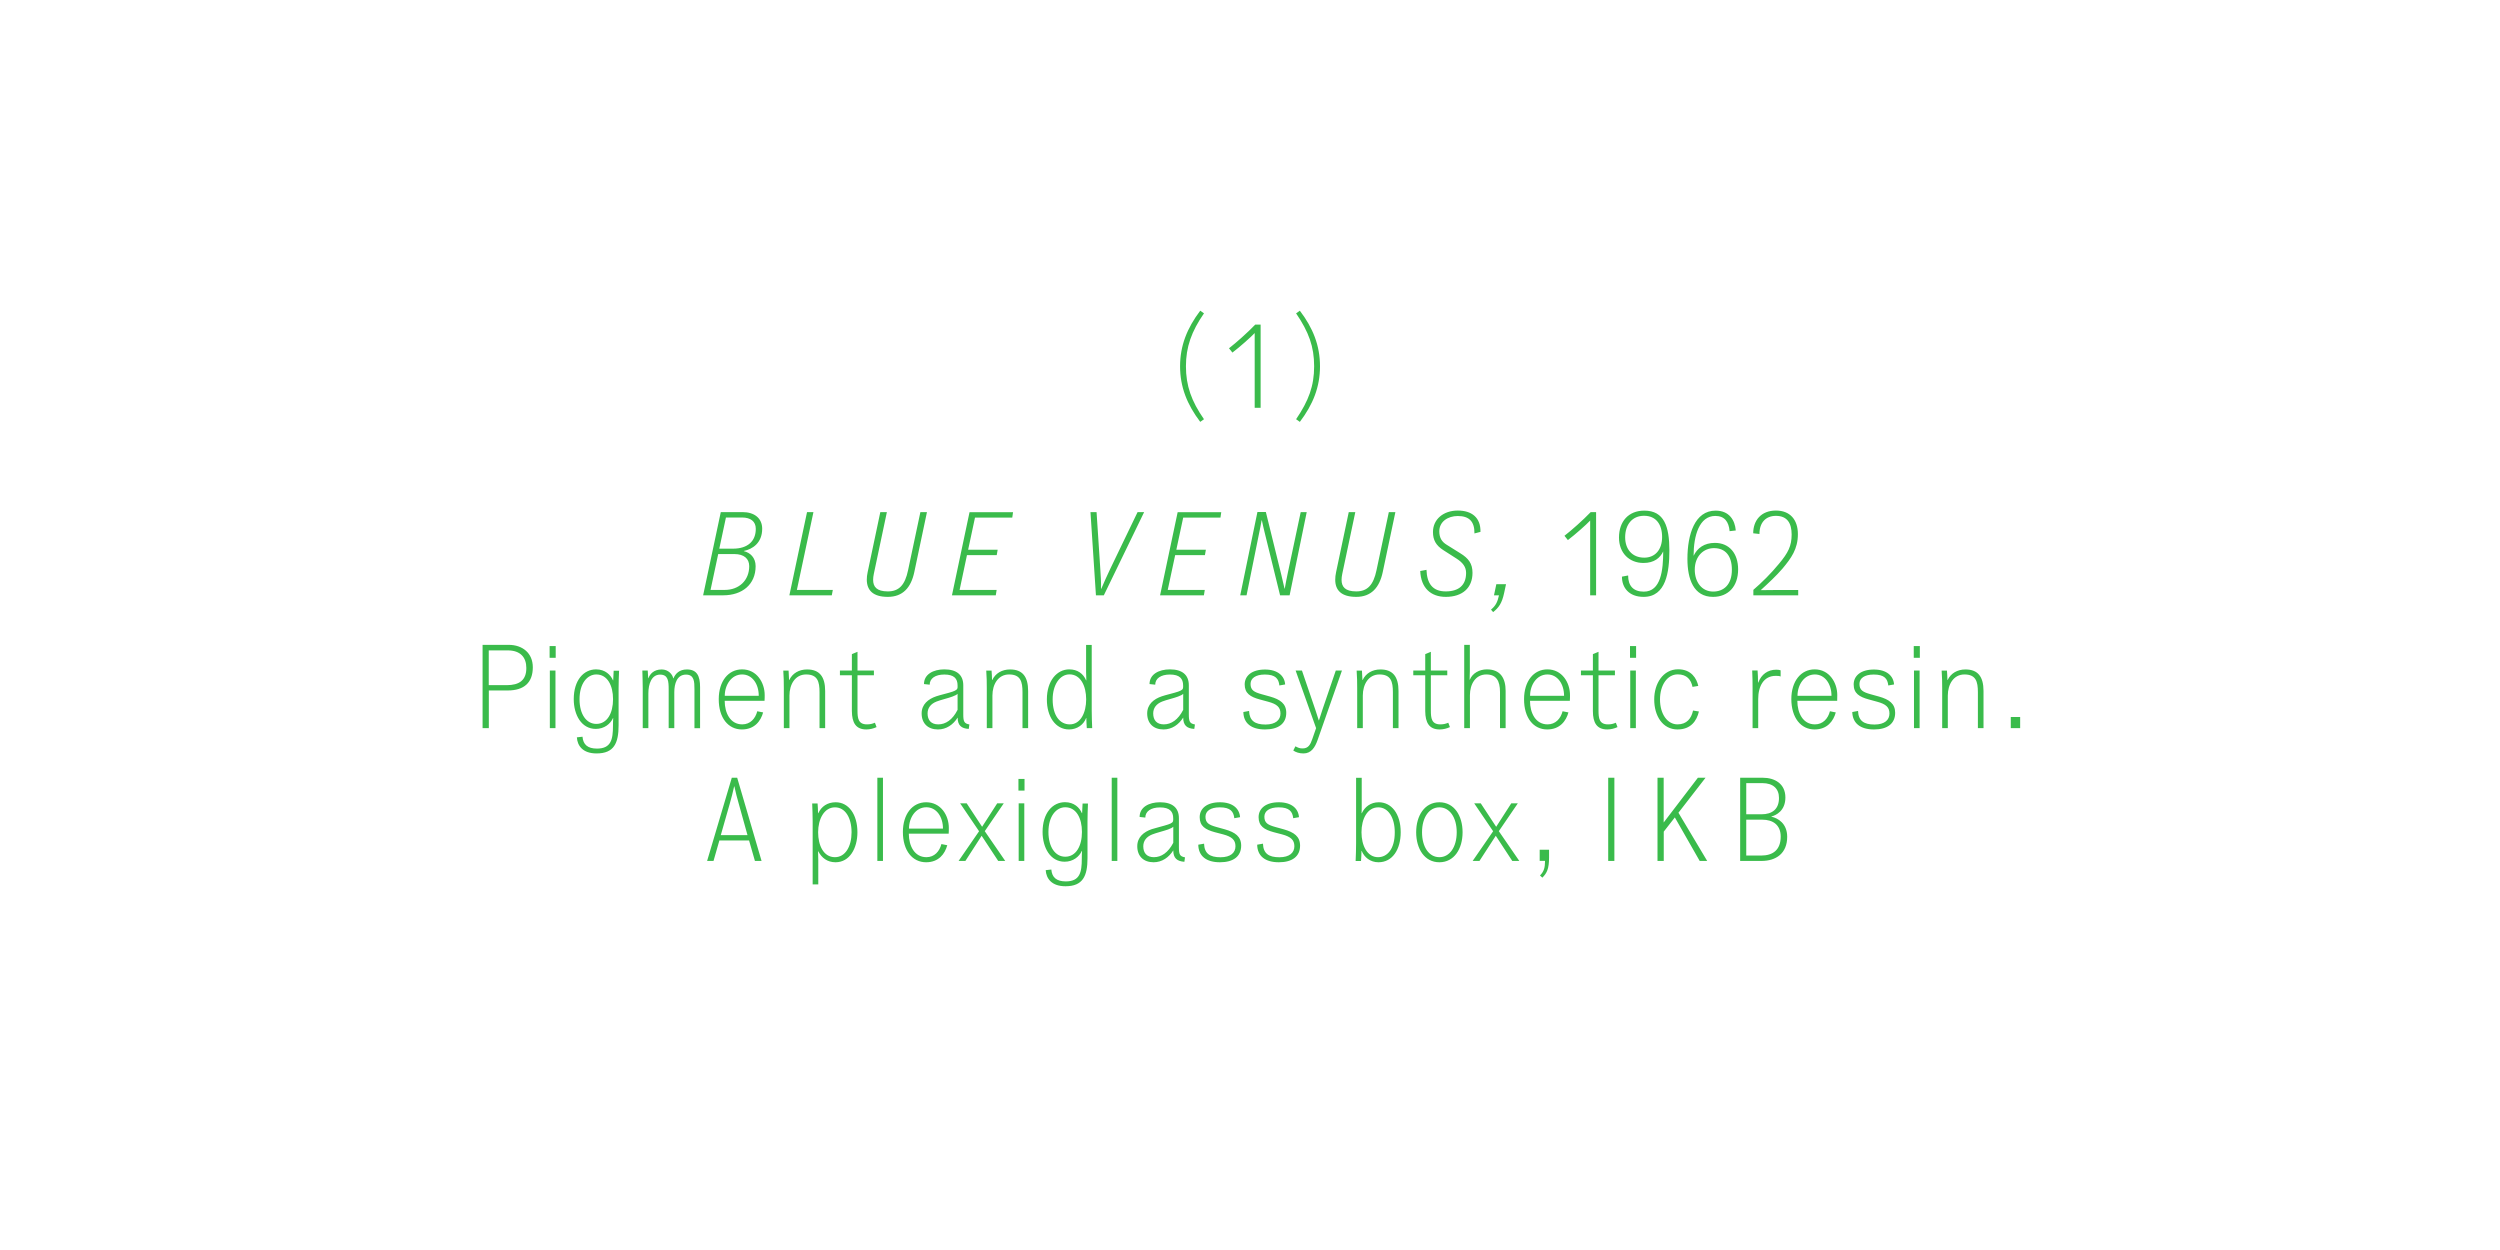 <?xml version="1.0" encoding="UTF-8"?>
<svg enable-background="new 0 0 3200 1600" version="1.1" viewBox="0 0 3200 1600" xml:space="preserve" xmlns="http://www.w3.org/2000/svg">
<style type="text/css">
	.st0{fill:#3ABB4B;}
</style>

	<path class="st0" d="m2254.6 1042.3h-19.4v-39.9h20.6c13.7 0 21.3 7 21.3 19 0 14-8.3 20.9-22.5 20.9m-0.3 52.8h-19.1v-45.9h20.7c12.9 0 23.4 6.3 23.4 21.6 0 17.3-10.2 24.3-25 24.3m-27 6.9h27.4c18.6 0 32.9-9.6 32.9-30.9 0-17.2-12-24-20.2-25.7v-0.3c5.9-1.5 17.9-7.2 17.9-24.3 0-17.7-13.7-25.3-29-25.3h-28.9v106.5zm-105.6 0h7.9v-37.5l14.2-18.2 31.8 55.7h9.6l-36.8-61.7 34.7-44.8h-9.8l-43.8 57.3v-57.3h-7.9v106.5zm-63.2 0h7.9v-106.5h-7.9v106.5zm-87.3 18.6 3 2.8c5.7-5.7 8.6-11.1 8.6-25.9v-9.8h-12v14.2h6.8v1.1c-0.1 7.1-1.1 12.3-6.4 17.6m-86.2-18.6h8.7l20.9-32.2 21.1 32.2h9l-26.2-38.1 24.3-35.6h-8.4l-19.3 30-19.7-30h-8.4l24.2 35.7-26.2 38zm-42.6-4.8c-13.1 0-22.2-12.8-22.2-31.9s9.1-31.9 22.2-31.9 22.2 12.8 22.2 31.9-9.2 31.9-22.2 31.9m0 6.5c18.9 0 29.7-17.1 29.7-38.4s-10.8-38.4-29.7-38.4-29.7 17.1-29.7 38.4 10.8 38.4 29.7 38.4m-78.5-6.5c-13.9 0-21.2-15-21.2-31.9 0-17.2 7.5-31.9 21.5-31.9 12.9 0 21.1 13.3 21.1 31.9 0.1 21.3-9.5 31.9-21.4 31.9m0.5 6.5c18.2 0 28.5-16.7 28.5-38.4 0-24-12.1-38.4-28-38.4-10.7 0-18 6-21.8 14h-0.3c0.2-3.6 0.2-6.8 0.2-10.2v-35.1h-7.2v84c0 7.5-0.3 15-0.6 22.5h6.9c0.3-4.3 0.6-9 0.6-12.9h0.3c3.2 8.1 11 14.5 21.4 14.5m-127.5 0c17.2 0 27.2-7.5 27.2-21.3 0-11.7-7.7-17.1-20.7-20.8l-10.8-3c-9.6-2.7-14.2-5.1-14.2-13.2 0-7.2 6.4-12 18.3-12 13.8 0 17.7 5.5 18.6 13.9l7.4-1.3c-0.8-11-9.4-19.1-25.8-19.1-16.9 0-25.9 8.1-25.9 19.1 0 11.4 7.2 15.9 19.3 19.2l10.7 2.8c11.2 3 15.8 7.1 15.8 15.2 0 8.2-6.2 14.1-19.2 14.1-13.7 0-20.6-4.9-21-17.4l-7.4 1.3c0.2 14.6 10.3 22.5 27.7 22.5m-75.4 0c17.2 0 27.2-7.5 27.2-21.3 0-11.7-7.7-17.1-20.7-20.8l-10.8-3c-9.6-2.7-14.2-5.1-14.2-13.2 0-7.2 6.4-12 18.3-12 13.8 0 17.7 5.5 18.6 13.9l7.4-1.3c-0.8-11-9.4-19.1-25.8-19.1-16.9 0-25.9 8.1-25.9 19.1 0 11.4 7.2 15.9 19.3 19.2l10.7 2.8c11.2 3 15.8 7.1 15.8 15.2 0 8.2-6.2 14.1-19.2 14.1-13.7 0-20.6-4.9-21-17.4l-7.4 1.3c0.2 14.6 10.3 22.5 27.7 22.5m-84.5-6.5c-9.1 0-13.6-5.4-13.6-13.9 0-6.9 3.9-12.2 11.4-15.2 5.2-2.1 15.9-4.7 20.4-6.4 3.9-1.5 5.2-2.2 6.6-3.5v20.6c-6.5 12.5-15.3 18.4-24.8 18.4m-0.4 6.5c10.8 0 19.5-6.2 25.2-15.2 0 9.9 4.7 13.9 14.2 14.6l0.8-5.7c-6.6-1.2-7.8-3.6-7.8-12.9v-37.2c0-13.5-8.5-20.4-24.2-20.4-14.2 0-26.1 6.3-26.1 18.8l7.3 0.8c0-7.9 7.1-13 18.8-13 12.4 0 16.9 5.2 16.9 13.9v2.2c0 2.7-1.6 4.1-6.4 5.7-5.1 1.8-16.2 4.4-21 6-10.2 3.5-18.6 10.2-18.6 21.9 0 12.8 8.1 20.5 20.9 20.5m-53.6-1.7h7.2v-106.5h-7.2v106.5zm-59.5-5.4c-12.6 0-21.5-12.2-21.5-31.7 0-20.4 10.1-31.6 21.5-31.6 14.1 0 21.4 13.9 21.4 31.6 0 17.8-7.5 31.7-21.4 31.7m0.3 37.8c22.3 0 28.2-13.1 28.2-36v-47.4c0-7.5 0.3-15 0.6-22.5h-6.9c-0.3 3.8-0.4 7.8-0.6 12.3h-0.3c-3-7.1-10-14-21.6-14-15.9 0-28.7 13.8-28.7 38.1 0 20.4 10.1 38.1 28.2 38.1 10.9 0 18.8-6.5 22-13.8h0.3c-0.2 2.1-0.3 7.1-0.3 9.9 0 17.4-2.4 29.1-20.5 29.1-11.9 0-17.7-5.2-18.5-15.2l-7.2 0.8c0.7 10.9 7.7 20.6 25.3 20.6m-60.2-122.4h7.8v-15h-7.8v15zm0.3 90h7.2v-73.7h-7.2v73.7zm-76.9 0h8.7l20.8-32.2 21.2 32.2h9l-26.2-38.1 24.3-35.6h-8.4l-19.3 30-19.7-30h-8.4l24.2 35.7-26.2 38zm-20-41.4h-43.5c0-13.8 8.4-27.3 22.2-27.3 13.1 0 21.3 12.3 21.3 27.3m-21.6 43.1c16.2 0 24.1-10.8 27.1-21.8l-7.5-1.5c-2.4 9.4-9 16.8-19.2 16.8-15.3 0-22.5-14.5-22.5-30.1h51c0.2-2.6 0.2-5 0.2-7.4 0-16-10.2-32.8-29-32.8-17.7 0-29.8 15.2-29.8 38.1 0 23.8 12.2 38.7 29.7 38.7m-62.4-1.7h7.2v-106.5h-7.2v106.5zm-54.3-4.8c-14.6 0-21.5-15.1-21.5-31.9 0-16.9 7.7-31.9 21.6-31.9 13.1 0 21.2 13.3 21.2 31.9 0 18.1-7.9 31.9-21.3 31.9m-28.5-46.2v81h7.2v-31.2c0-3.8-0.2-7.5-0.3-11.1h0.3c4.3 8.2 11.4 14 22.1 14 18.1 0 28-18 28-38.4 0-22.8-11.2-38.4-27.8-38.4-10.7 0-18.3 5.4-22.3 14h-0.3c-0.1-5.1-0.3-8.2-0.6-12.5h-6.9c0.3 7.6 0.6 15.1 0.6 22.6m-117.6 18 11.4-39.9c2.2-7.8 4-14.7 5.7-22.5h0.3c1.6 7.8 3.5 14.7 5.7 22.5l11.1 39.9h-34.2zm-17.5 33h8.2l7.5-26.2h38l7.5 26.2h8.5l-31.2-106.5h-6.9l-31.6 106.5z"/>
	<path class="st0" d="m2573.8 932h12v-14.2h-12v14.2zm-87.8-51v51h7.2v-41.7c0-14.4 7.4-27 21.3-27 14.7 0 17.2 9.2 17.2 22.7v46h7.2v-47.5c0-18.5-7.3-27.6-23.1-27.6-10.5 0-18.8 5-22.8 13.5h-0.3c-0.1-5.2-0.3-7.9-0.6-12h-6.8c0.6 7.8 0.7 15.3 0.7 22.6m-36.4-39h7.8v-15h-7.8v15zm0.3 90h7.2v-73.7h-7.2v73.7zm-51.2 1.7c17.2 0 27.1-7.5 27.1-21.3 0-11.7-7.6-17.1-20.7-20.8l-10.8-3c-9.6-2.7-14.2-5.1-14.2-13.2 0-7.2 6.4-12 18.3-12 13.8 0 17.7 5.5 18.6 14l7.4-1.3c-0.8-11-9.4-19.1-25.8-19.1-16.9 0-25.9 8.1-25.9 19.1 0 11.4 7.2 15.9 19.4 19.2l10.6 2.9c11.2 3 15.8 7 15.8 15.1 0 8.2-6.1 14.1-19.2 14.1-13.7 0-20.6-5-21-17.4l-7.4 1.4c0.4 14.4 10.4 22.3 27.8 22.3m-54.4-43.1h-43.5c0-13.8 8.4-27.3 22.2-27.3 13 0 21.3 12.3 21.3 27.3m-21.6 43.1c16.2 0 24.1-10.8 27.1-21.8l-7.5-1.5c-2.4 9.4-9 16.8-19.2 16.8-15.3 0-22.5-14.5-22.5-30.2h51c0.1-2.5 0.1-5 0.1-7.3 0-16-10.2-32.9-28.9-32.9-17.7 0-29.9 15.2-29.9 38.1 0.1 23.9 12.2 38.8 29.8 38.8m-79.4-52.7v51h7.2v-37.2c0-16.6 7.1-29.7 22.4-29.7 2.4 0 4.3 0 6.3 0.8v-7.9c-1.6-0.5-3.1-0.8-5.5-0.8-11 0-19.2 6-23.1 16.5h-0.3c0-4.6-0.3-12-0.6-15.5h-6.9c0.4 7.8 0.5 15.3 0.5 22.8m-96.1 52.7c16.9 0 24.6-10.8 27.4-23l-7.5-1.2c-2.2 10.2-8.1 17.7-19.9 17.7-12.8 0-22.4-13-22.4-32 0-18.2 9.3-32 22.7-32 11.8 0 17.1 7 18.9 16l7.4-1.2c-2-9.2-8.6-21.3-25.8-21.3-19.4 0-30.6 18.5-30.6 38.4-0.1 21.3 10.9 38.6 29.8 38.6m-60.8-91.7h7.8v-15h-7.8v15zm0.3 90h7.2v-73.7h-7.2v73.7zm-29.4 1.7c4.5 0 9.2-1.2 13.1-3l-2.1-5.6c-3.4 1.4-6.1 2.1-10 2.1-11.4 0-12.2-8-12.2-17.9v-45h21v-6h-21v-24l-7.2 3v21h-15.3v6h15.3v45.9c0 15 5.1 23.5 18.4 23.5m-55.3-43.1h-43.5c0-13.8 8.4-27.3 22.2-27.3 13 0 21.3 12.3 21.3 27.3m-21.6 43.1c16.2 0 24.2-10.8 27.2-21.8l-7.5-1.5c-2.4 9.4-9 16.8-19.2 16.8-15.3 0-22.5-14.5-22.5-30.2h51c0.2-2.5 0.2-5 0.2-7.3 0-16-10.2-32.9-28.9-32.9-17.7 0-29.9 15.2-29.9 38.1-0.1 23.9 12 38.8 29.6 38.8m-106.1-1.7h7.2v-42.2c0-14.1 7.2-26.5 21-26.5 12.6 0 17.5 8 17.5 22.4v46.3h7.2v-47.7c0-16.5-6.9-27.5-24-27.5-9.8 0-18.6 5.1-21.8 13.2h-0.3c0.1-3.8 0.3-7.2 0.3-11v-33.6h-7.2v106.6zm-31.5 1.7c4.5 0 9.2-1.2 13.1-3l-2.1-5.6c-3.5 1.4-6.2 2.1-10.1 2.1-11.4 0-12.2-8-12.2-17.9v-45h21v-6h-21v-24l-7.2 3v21h-15.3v6h15.3v45.9c0.1 15 5.2 23.5 18.5 23.5m-105.6-52.7v51h7.2v-41.7c0-14.4 7.4-27 21.3-27 14.7 0 17.2 9.2 17.2 22.7v46h7.2v-47.5c0-18.5-7.4-27.6-23.1-27.6-10.5 0-18.8 5-22.8 13.5h-0.3c-0.2-5.2-0.3-7.9-0.6-12h-6.8c0.6 7.8 0.7 15.3 0.7 22.6m-68.7 83.4c9.9 0 14.7-7.8 18-17.1l31.2-89h-7.9l-17.1 50.1c-1.5 4.5-3 9.1-4.4 13.6h-0.3c-1.4-4.5-2.9-9.1-4.4-13.6l-17.1-50.1h-8.1l26.2 73.7-4.9 14.1c-2.4 7.1-5.2 11.9-12.3 11.9-3.8 0-5.6-0.8-9.3-2.7l-2.7 5.4c3.4 2.2 7.6 3.7 13.1 3.7m-49.3-30.7c17.2 0 27.2-7.5 27.2-21.3 0-11.7-7.7-17.1-20.7-20.8l-10.8-3c-9.6-2.7-14.2-5.1-14.2-13.2 0-7.2 6.5-12 18.3-12 13.8 0 17.7 5.5 18.6 14l7.4-1.3c-0.8-11-9.5-19.1-25.8-19.1-17 0-26 8.1-26 19.1 0 11.4 7.2 15.9 19.3 19.2l10.7 2.9c11.2 3 15.8 7 15.8 15.1 0 8.2-6.2 14.1-19.2 14.1-13.6 0-20.5-5-21-17.4l-7.3 1.4c0.2 14.4 10.3 22.3 27.7 22.3m-129.5-6.5c-9.1 0-13.6-5.4-13.6-14 0-6.9 3.9-12.2 11.4-15.2 5.2-2.1 15.9-4.6 20.4-6.4 3.9-1.5 5.2-2.2 6.6-3.5v20.5c-6.5 12.7-15.3 18.6-24.8 18.6m-0.4 6.5c10.8 0 19.5-6.2 25.2-15.2 0 9.9 4.7 14 14.2 14.5l0.8-5.7c-6.6-1.2-7.8-3.6-7.8-12.9v-37.2c0-13.5-8.6-20.4-24.2-20.4-14.2 0-26.1 6.3-26.1 18.8l7.3 0.8c0-7.9 7.1-13 18.8-13 12.4 0 16.9 5.2 16.9 14v2.2c0 2.7-1.6 4-6.4 5.7-5.1 1.8-16.2 4.3-21 6-10.2 3.5-18.6 10.2-18.6 21.9 0 12.8 8.1 20.5 20.9 20.5m-120-6.5c-12.6 0-21.9-11.1-21.9-32 0-18.6 9.1-32 21.6-32 14.2 0 21.3 14.9 21.3 32s-7.2 32-21 32m-0.9 6.5c10.6 0 18.9-6.5 21.8-14.6h0.3c0.1 5.2 0.3 8 0.6 12.9h6.9c-0.3-7.5-0.6-15-0.6-22.5v-84h-7.2v34.8c0 3 0.1 6.8 0.3 10.5h-0.3c-3.6-8.4-10.8-14-21.6-14-15.6 0-28.6 14.4-28.6 38.4-0.1 22 11 38.5 28.4 38.5m-105.3-52.7v51h7.2v-41.7c0-14.4 7.4-27 21.3-27 14.7 0 17.2 9.2 17.2 22.7v46h7.2v-47.5c0-18.5-7.3-27.6-23.1-27.6-10.5 0-18.8 5-22.8 13.5h-0.3c-0.1-5.2-0.3-7.9-0.6-12h-6.8c0.6 7.8 0.7 15.3 0.7 22.6m-62.1 46.2c-9.2 0-13.7-5.4-13.7-14 0-6.9 3.9-12.2 11.4-15.2 5.2-2.1 15.9-4.6 20.4-6.4 3.9-1.5 5.2-2.2 6.6-3.5v20.5c-6.4 12.7-15.2 18.6-24.7 18.6m-0.4 6.5c10.8 0 19.5-6.2 25.2-15.2 0 9.9 4.7 14 14.2 14.5l0.8-5.7c-6.6-1.2-7.8-3.6-7.8-12.9v-37.2c0-13.5-8.6-20.4-24.2-20.4-14.2 0-26.1 6.3-26.1 18.8l7.3 0.8c0-7.9 7-13 18.8-13 12.4 0 16.9 5.2 16.9 14v2.2c0 2.7-1.7 4-6.4 5.7-5.1 1.8-16.2 4.3-21 6-10.2 3.5-18.6 10.2-18.6 21.9 0 12.8 8.1 20.5 20.9 20.5m-91.7 0c4.5 0 9.2-1.2 13.1-3l-2.1-5.6c-3.5 1.4-6.2 2.1-10.1 2.1-11.4 0-12.2-8-12.2-17.9v-45h21v-6h-21v-24l-7.2 3v21h-15.3v6h15.3v45.9c0.1 15 5.2 23.5 18.5 23.5m-105.6-52.7v51h7.2v-41.7c0-14.4 7.4-27 21.3-27 14.7 0 17.2 9.2 17.2 22.7v46h7.2v-47.5c0-18.5-7.4-27.6-23.1-27.6-10.5 0-18.8 5-22.8 13.5h-0.3c-0.2-5.2-0.3-7.9-0.6-12h-6.8c0.6 7.8 0.7 15.3 0.7 22.6m-32.1 9.6h-43.5c0-13.8 8.4-27.3 22.2-27.3 13.1 0 21.3 12.3 21.3 27.3m-21.6 43.1c16.2 0 24.2-10.8 27.2-21.8l-7.5-1.5c-2.4 9.4-9 16.8-19.2 16.8-15.3 0-22.5-14.5-22.5-30.2h51c0.2-2.5 0.2-5 0.2-7.3 0-16-10.2-32.9-28.9-32.9-17.7 0-29.9 15.2-29.9 38.1-0.1 23.9 12.1 38.8 29.6 38.8m-126.9-52.7v51h7.2v-44.4c0-12.4 4.2-24.1 15-24.1 10.5 0 11 8.5 11 19.2v49.3h7.2v-45.9c0-11.2 3.5-22.6 15-22.6 10.5 0 10.8 9 10.8 18.6v50h7.2v-52.5c0-14.4-4-22.7-16.9-22.7-9.9 0-14.8 5.7-17.2 11.4h-0.3c-0.8-5-6.2-11.4-14.7-11.4-10.5 0-15.3 6.3-17 11.2h-0.3c-0.2-3.9-0.3-6.4-0.6-9.8h-6.9c0.2 7.7 0.5 15.2 0.5 22.7m-59.4 45.6c-12.6 0-21.5-12.1-21.5-31.6 0-20.4 10-31.7 21.5-31.7 14.1 0 21.4 14 21.4 31.7s-7.4 31.6-21.4 31.6m0.3 37.8c22.3 0 28.2-13.1 28.2-36v-47.4c0-7.5 0.3-15 0.6-22.5h-6.9c-0.3 3.8-0.4 7.8-0.6 12.3h-0.3c-3-7-10-14-21.6-14-15.9 0-28.6 13.8-28.6 38.1 0 20.4 10 38.1 28.2 38.1 10.9 0 18.8-6.5 22-13.8h0.3c-0.2 2.1-0.3 7-0.3 9.9 0 17.4-2.4 29.1-20.5 29.1-11.9 0-17.7-5.2-18.5-15.2l-7.2 0.8c0.6 10.9 7.7 20.6 25.2 20.6m-60.1-122.4h7.8v-15h-7.8v15zm0.3 90h7.2v-73.7h-7.2v73.7zm-55.2-55h-23v-44.5h24.3c16.3 0 23.8 9 23.8 22.5 0.1 15.8-9.2 22-25.1 22m-30.9 55h8v-48.2h24.1c21.2 0 32.2-10.2 32.2-29.7 0-18-13-28.7-31-28.7h-33.3v106.6z"/>
	<path class="st0" d="m2244.3 755v7h57.4v-6.8h-27.9c-7.4 0-10.2 0-20.1 0.2 9.6-8.7 20.2-18.6 27.9-27.6 11.1-13.3 19.7-25 19.7-44.1 0-18.6-10.1-30.2-28.1-30.2-19.1 0-29.1 12.8-29.1 29.1l8 0.9c0-14.7 8.1-23.2 21.1-23.2 14.4 0 20.1 9.3 20.1 23.9 0 14.7-4.5 23.4-16.1 37.3-10.2 12.5-22.4 24.5-32.9 33.5m-51.4 2.2c-14.9 0-23.6-12.5-23.6-28 0-17.4 11.4-27.6 24.6-27.6 15.1 0 22.9 10.5 22.9 27.5 0.1 19.4-10.6 28.1-23.9 28.1m-0.2 6.8c19.1 0 32.1-13 32.1-35.2 0-20.2-11.1-33.9-29.7-33.9-13.7 0-22.4 6.5-27.3 16.5 0-26.1 7.4-51 27.8-51 11.7 0 17.2 7.2 18.3 19.5l7.9-0.9c-1.1-13.2-8.4-25.4-25.8-25.4-26.7 0-36.1 30.5-36.1 61.8 0 25.8 7.9 48.6 32.8 48.6m-88-50.2c-15.9 0-24.5-11.2-24.5-26.1 0-16.2 9-27.5 24.2-27.5 15.3 0 23.1 11 23.1 27.2 0 16.6-9.3 26.4-22.8 26.4m-0.9 50.2c28.8 0 33-32 33-59.4 0-30.6-6.6-51-32.1-51-20.2 0-32.4 13.8-32.4 34.5 0 19.4 12.8 32.5 31.4 32.5 13.8 0 21.3-6.6 25.2-14.8 0 24-2.9 51.5-24.8 51.5-13.5 0-20.1-7.5-20.1-20.7l-7.9 1.5c-0.1 14 8.9 25.9 27.7 25.9m-68.4-97.7v95.7h7.6v-106.5h-6.9c-9.9 10.3-24.3 23.1-33.6 30.3l4.4 5.5c9.6-7.3 24-20.1 28.5-25m-126.9 114 2.7 3.2c7.1-5.7 11.2-11 14.1-24.5l2.4-11.2h-12.4l-3 14.2h6.4c-1.8 8-3.8 13-10.2 18.3m-57.9-16.3c21.2 0 34.2-11.4 34.2-30.8 0-11.9-5.2-18.6-15.6-25l-17.6-11c-5.8-3.6-9.3-8.5-9.3-17.1 0-12.3 10.8-19.6 23.7-19.6 14.4 0 21.5 6.9 21.3 22.3l7.7-2c0.4-18.3-11.2-27.3-29-27.3-18.4 0-31.8 11.1-31.8 27.5 0 10.3 3.9 17.2 13.3 23.2l16.7 10.7c8.2 5.2 12.4 10.8 12.4 18.4 0 15.6-9.2 23.7-26.1 23.7-16.7 0-24-10-24.6-27.6l-8 1.5c0.9 21.6 13.5 33.1 32.7 33.1m-114.6 0c19.2 0 29.7-11.9 33.9-31.7l16.2-76.8h-8.4l-15.8 74.5c-3.9 18.6-11.4 27-25.9 27-14.1 0-18.8-5.8-18.8-14.8 0-2.2 0.3-5 0.9-7.7l16.7-79h-8.4l-16.2 76.8c-0.8 3.5-1.1 6.8-1.1 9.8 0 13.4 7.8 21.9 26.9 21.9m-148.5-2h8.1l15.8-78.2c1.7-7.8 2.2-11.1 3.5-17.8h0.3c1.1 5.2 2.1 9.8 3.6 15.8l19.7 80.2h12.2l21.9-106.5h-7.7l-16.5 77.8c-1.5 6.8-2.7 13.5-3.9 20.1h-0.3c-1.1-5.2-2.6-11.2-4.2-18l-19.7-80h-10.8l-22 106.6zm-102.6 0h56.1l1.1-6.9h-47.4l9.5-44.5h38.1l1.2-6.9h-37.8l8.8-41.2h47.7l1-6.9h-55.8l-22.5 106.4zm-82.1 0h10.1l51.6-106.5h-8.4l-35.1 72.9c-4.7 9.8-7.3 15.9-11.4 25.3h-0.3c0.2-9.5-0.3-15.8-0.9-25.2l-4.8-73h-7.8l7 106.5zm-184.3 0h56.1l1.1-6.9h-47.4l9.4-44.5h38.1l1.2-6.9h-37.8l8.8-41.2h47.7l1-6.9h-55.7l-22.5 106.4zm-82.1 2c19.2 0 29.7-11.9 33.9-31.7l16.2-76.8h-8.4l-15.8 74.5c-3.9 18.6-11.4 27-25.9 27-14.1 0-18.8-5.8-18.8-14.8 0-2.2 0.3-5 0.9-7.7l16.7-79h-8.4l-16.2 76.8c-0.8 3.5-1.1 6.8-1.1 9.8 0.1 13.4 7.9 21.9 26.9 21.9m-126-2h54.3l1.3-6.9h-46l21.2-99.6h-8.2l-22.6 106.5zm-72.3-59.7h-17.4l8.5-39.9h20.5c11.2 0 17.7 5.1 17.7 14.4 0.1 15.7-10.1 25.5-29.3 25.5m-10.5 52.8h-18.1l9.8-45.9h20.7c12.4 0 19 6 19 15.5 0 18.1-12.9 30.4-31.4 30.4m-27.6 6.9h25.8c24 0 41.4-13.7 41.4-37.3 0-11.1-7.2-17.4-15-19.2v-0.3c10.6-2.2 23.4-9.9 23.4-28.4 0-13.6-10.2-21.3-25-21.3h-28l-22.6 106.5z"/>
	<path class="st0" d="m1659 536.6 4.8 3.4c16.8-22.2 25.8-44.6 25.8-71.1 0-26.6-9-49.1-25.8-71.2l-4.8 3.4c16.2 23.8 23.1 42.6 23.1 67.7 0 25.4-7.1 44.2-23.1 67.8m-53-110.3v95.7h7.6v-106.5h-6.9c-9.9 10.3-24.3 23.1-33.6 30.3l4.4 5.5c9.6-7.3 24-20.1 28.5-25m-69.7 113.7 4.8-3.4c-16.1-23.1-23.1-42.9-23.1-67.8 0-24.6 7.1-44.6 23.1-67.7l-4.8-3.4c-16.8 22.2-25.8 44.7-25.8 71.2s9 48.9 25.8 71.1"/>

</svg>
